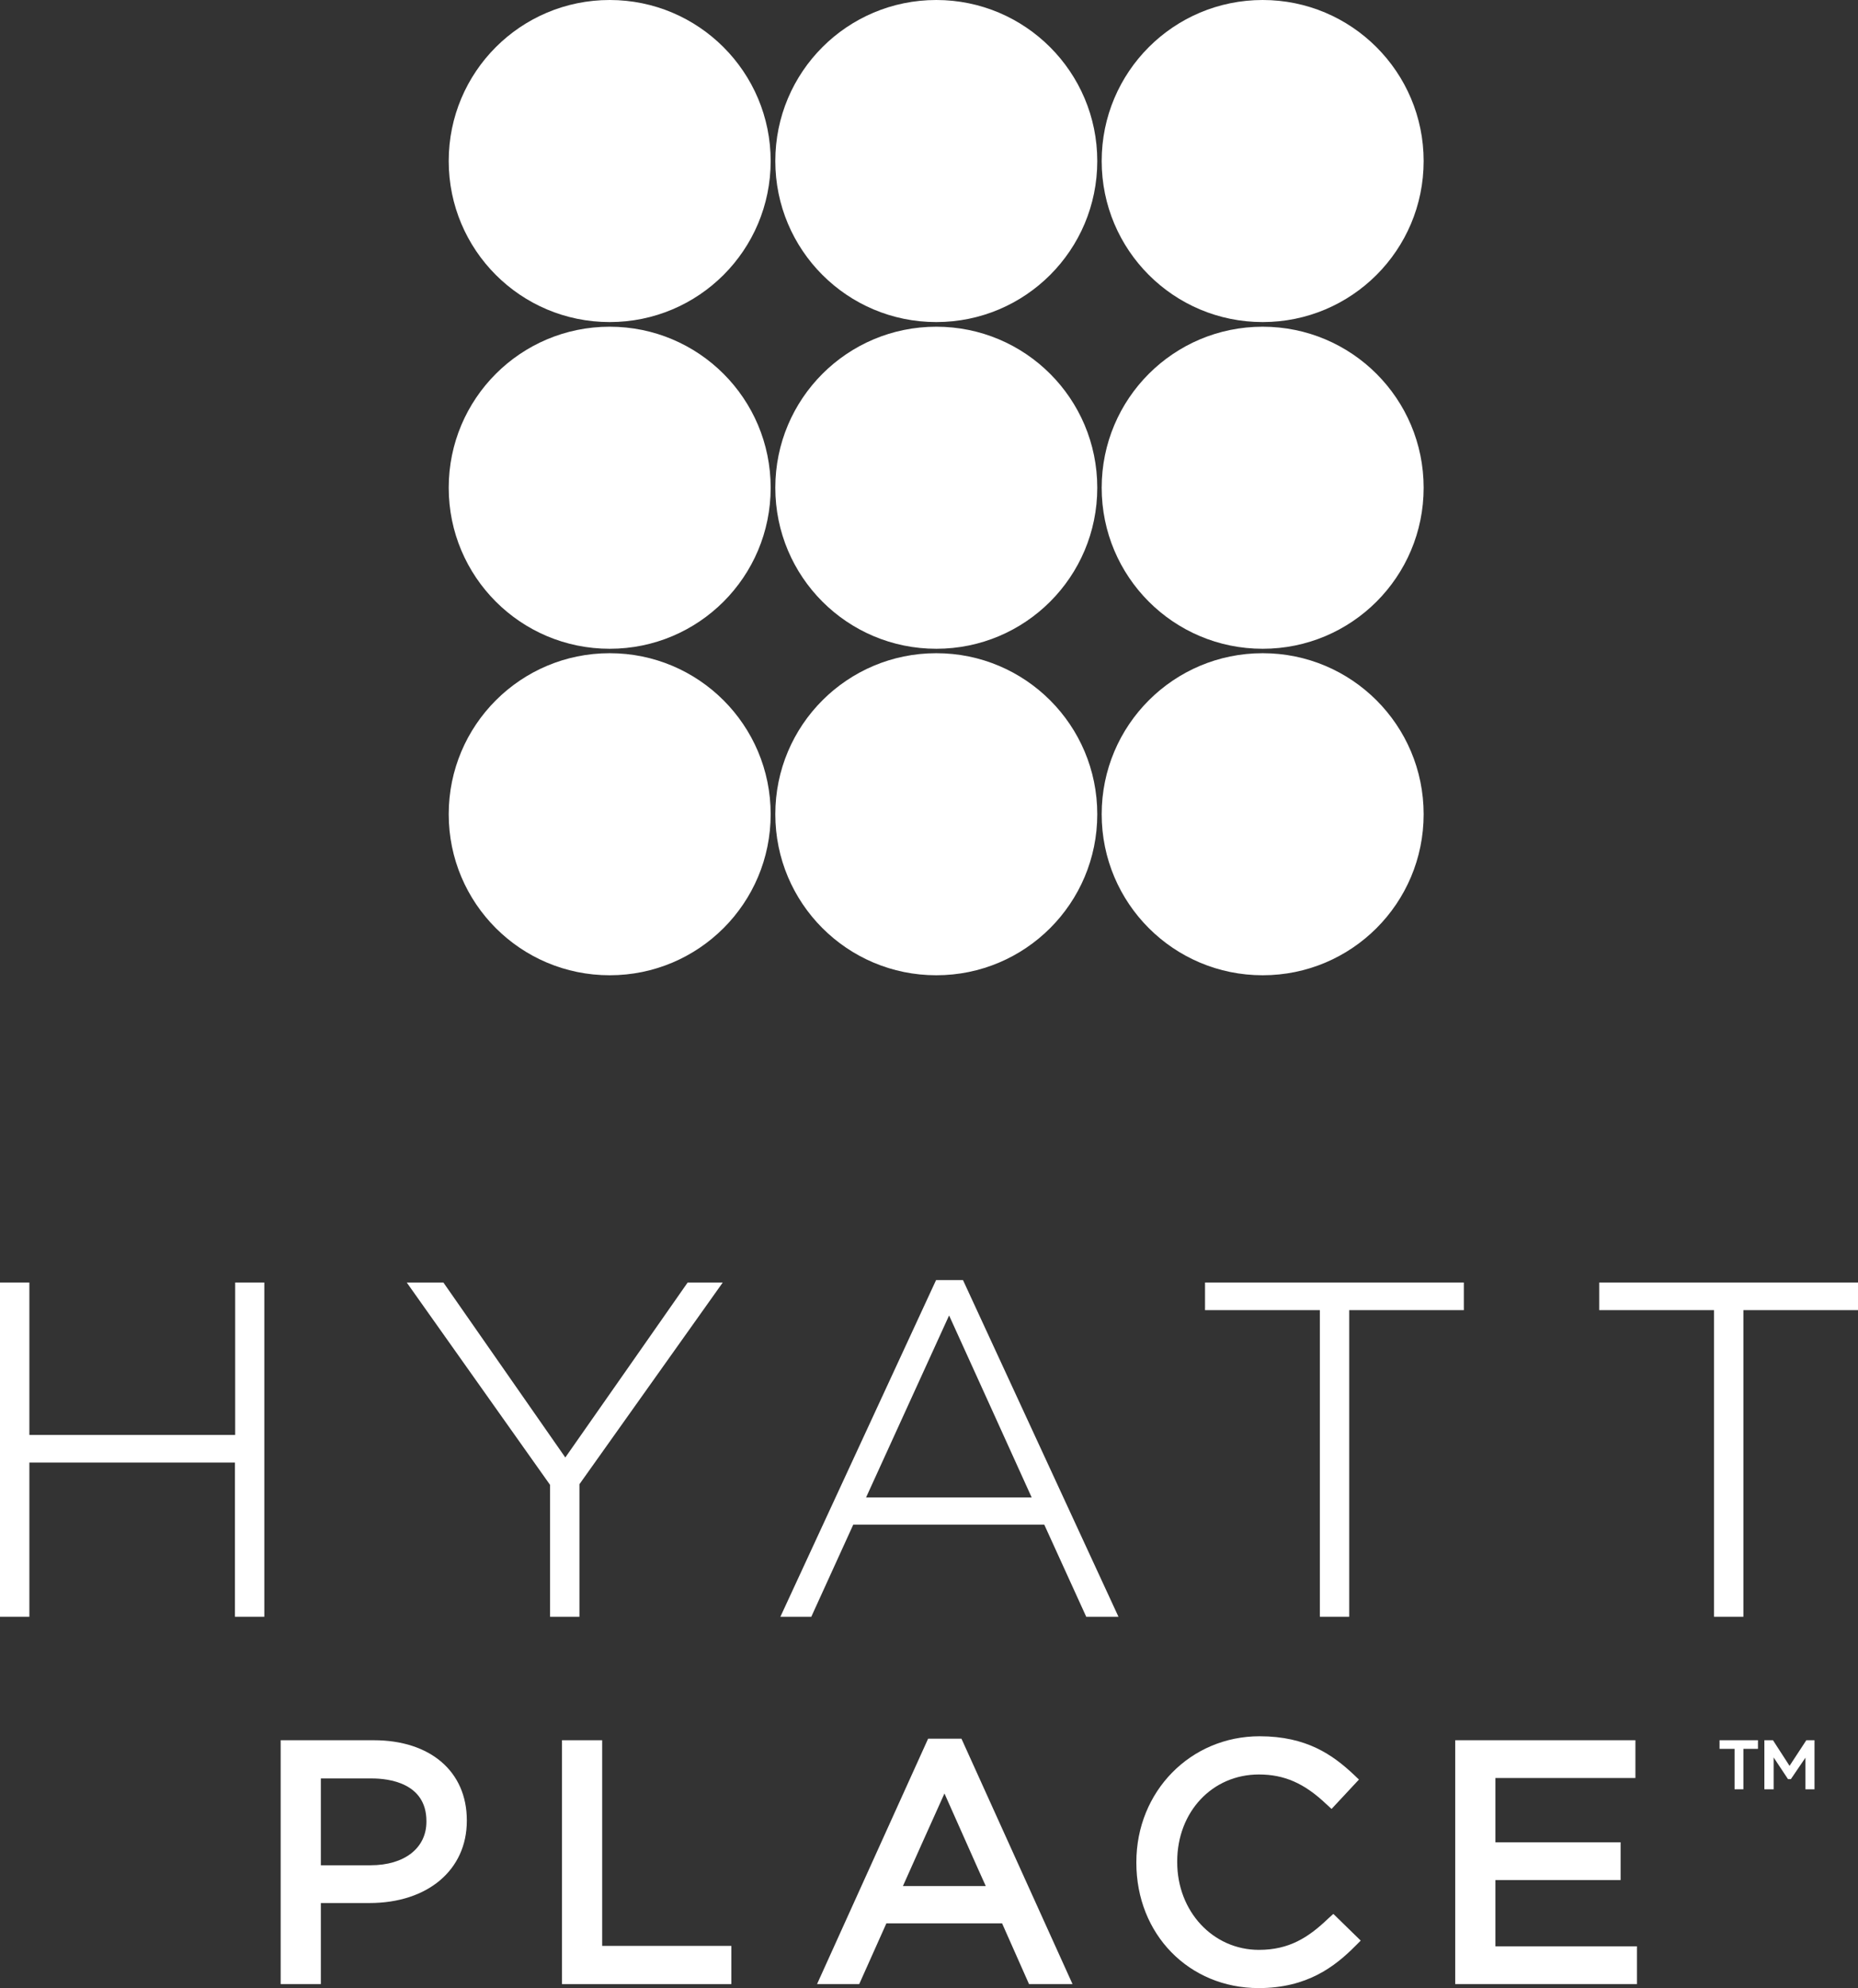 <?xml version="1.0" encoding="UTF-8"?>
<svg id="Layer_2" data-name="Layer 2" xmlns="http://www.w3.org/2000/svg" viewBox="0 0 84.14 90">
  <rect x="0" y="0" width="84.14" height="90" fill="#333333" stroke="none"/>
  <defs>
    <style>
      .cls-1 {
        fill: #fff;
      }
    </style>
  </defs>
  <g id="Layer_1-2" data-name="Layer 1">
    <g>
      <path class="cls-1" d="m34.9,7.29c0,4.03-3.26,7.29-7.29,7.29s-7.29-3.26-7.29-7.29S23.58,0,27.61,0s7.29,3.27,7.29,7.29"/>
      <path class="cls-1" d="m49.69,7.29c0,4.03-3.26,7.29-7.29,7.29s-7.29-3.26-7.29-7.29,3.26-7.29,7.29-7.29,7.29,3.27,7.29,7.29"/>
      <path class="cls-1" d="m64.47,7.29c0,4.03-3.26,7.29-7.29,7.29s-7.29-3.26-7.29-7.29,3.26-7.29,7.29-7.29,7.29,3.27,7.29,7.29"/>
      <path class="cls-1" d="m34.9,22.08c0,4.03-3.26,7.29-7.29,7.29s-7.29-3.26-7.29-7.29,3.26-7.29,7.29-7.29,7.29,3.26,7.29,7.29"/>
      <path class="cls-1" d="m49.69,22.08c0,4.03-3.26,7.29-7.29,7.29s-7.29-3.26-7.29-7.29,3.26-7.29,7.29-7.29,7.29,3.26,7.29,7.29"/>
      <path class="cls-1" d="m64.47,22.08c0,4.03-3.26,7.29-7.29,7.29s-7.29-3.26-7.29-7.29,3.26-7.29,7.29-7.29,7.29,3.26,7.29,7.29"/>
      <path class="cls-1" d="m34.9,36.86c0,4.03-3.26,7.29-7.29,7.29s-7.29-3.26-7.29-7.29,3.26-7.29,7.29-7.29,7.29,3.26,7.29,7.29"/>
      <path class="cls-1" d="m49.69,36.86c0,4.03-3.26,7.29-7.29,7.29s-7.29-3.26-7.29-7.29,3.26-7.29,7.29-7.29,7.29,3.26,7.29,7.29"/>
      <path class="cls-1" d="m64.47,36.86c0,4.03-3.26,7.29-7.29,7.29s-7.29-3.26-7.29-7.29,3.26-7.29,7.29-7.29,7.29,3.26,7.29,7.29"/>
      <path class="cls-1" d="m16.92,78.78h-4.21v11.04h1.82v-3.67h2.2c2.64,0,4.41-1.5,4.41-3.72v-.03c0-2.2-1.65-3.62-4.21-3.62m-.15,5.66h-2.25v-3.93h2.31c.74,0,2.47.19,2.47,1.93v.03c0,1.19-.99,1.97-2.53,1.97Z"/>
      <path class="cls-1" d="m27.27,88.09v-9.31h-1.82v11.04h7.67v-1.73h-5.85"/>
      <path class="cls-1" d="m43.54,78.71h-1.51l-5.03,11.11h1.91s1.08-2.42,1.23-2.75h5.24c.15.33,1.22,2.75,1.22,2.75h1.97l-5.03-11.11m1.09,6.67h-3.74c.29-.66,1.47-3.28,1.88-4.19.41.91,1.57,3.54,1.87,4.19Z"/>
      <path class="cls-1" d="m60.37,86.65l-.23.21c-.89.85-1.76,1.41-3.13,1.41-2.08,0-3.7-1.74-3.7-3.97v-.03c0-2.25,1.59-3.94,3.7-3.94,1.15,0,2.06.4,3.05,1.34l.24.22,1.24-1.33-.23-.22c-.96-.9-2.14-1.74-4.27-1.74-3.13,0-5.58,2.5-5.58,5.7v.03c0,3.23,2.38,5.67,5.54,5.67,2.19,0,3.45-.97,4.39-1.92l.23-.23-1.23-1.2"/>
      <path class="cls-1" d="m67.72,88.11v-3h5.67v-1.71h-5.67v-2.91h6.34v-1.71h-8.16v11.04h8.23v-1.71h-6.42"/>
      <path class="cls-1" d="m10.65,58.06v6.9H1.33v-6.9H0v15.13h1.33v-6.98h9.31v6.98h1.33v-15.13h-1.33"/>
      <path class="cls-1" d="m31.14,58.06s-5.36,7.67-5.54,7.92c-.18-.26-5.52-7.92-5.52-7.92h-1.66s6.45,9.1,6.49,9.16v5.97h1.33v-6c.04-.06,6.49-9.13,6.49-9.13h-1.6"/>
      <path class="cls-1" d="m43.6,57.95h-1.21l-7.05,15.24h1.4s1.84-4.04,1.9-4.17h8.65c.06.13,1.9,4.17,1.9,4.17h1.46l-7.04-15.24m-4.39,9.84c.14-.3,3.57-7.82,3.76-8.24.19.42,3.61,7.94,3.74,8.24h-7.51Z"/>
      <path class="cls-1" d="m54.57,58.06v1.25h5.2v13.88h1.33v-13.88h5.19v-1.25h-11.72"/>
      <path class="cls-1" d="m72.42,58.06v1.25h5.2v13.88h1.33v-13.88h5.2v-1.25h-11.72"/>
      <polyline class="cls-1" points="77.87 79.17 78.55 79.17 78.55 81 78.95 81 78.95 79.17 79.61 79.17 79.61 78.78 77.87 78.78 77.87 79.17"/>
      <polyline class="cls-1" points="81.8 78.78 81.04 79.94 80.29 78.78 79.9 78.78 79.9 81 80.32 81 80.32 79.56 80.97 80.54 81.1 80.54 81.76 79.57 81.76 81 82.17 81 82.17 78.78 81.8 78.78"/>
    </g>
  </g>
</svg>